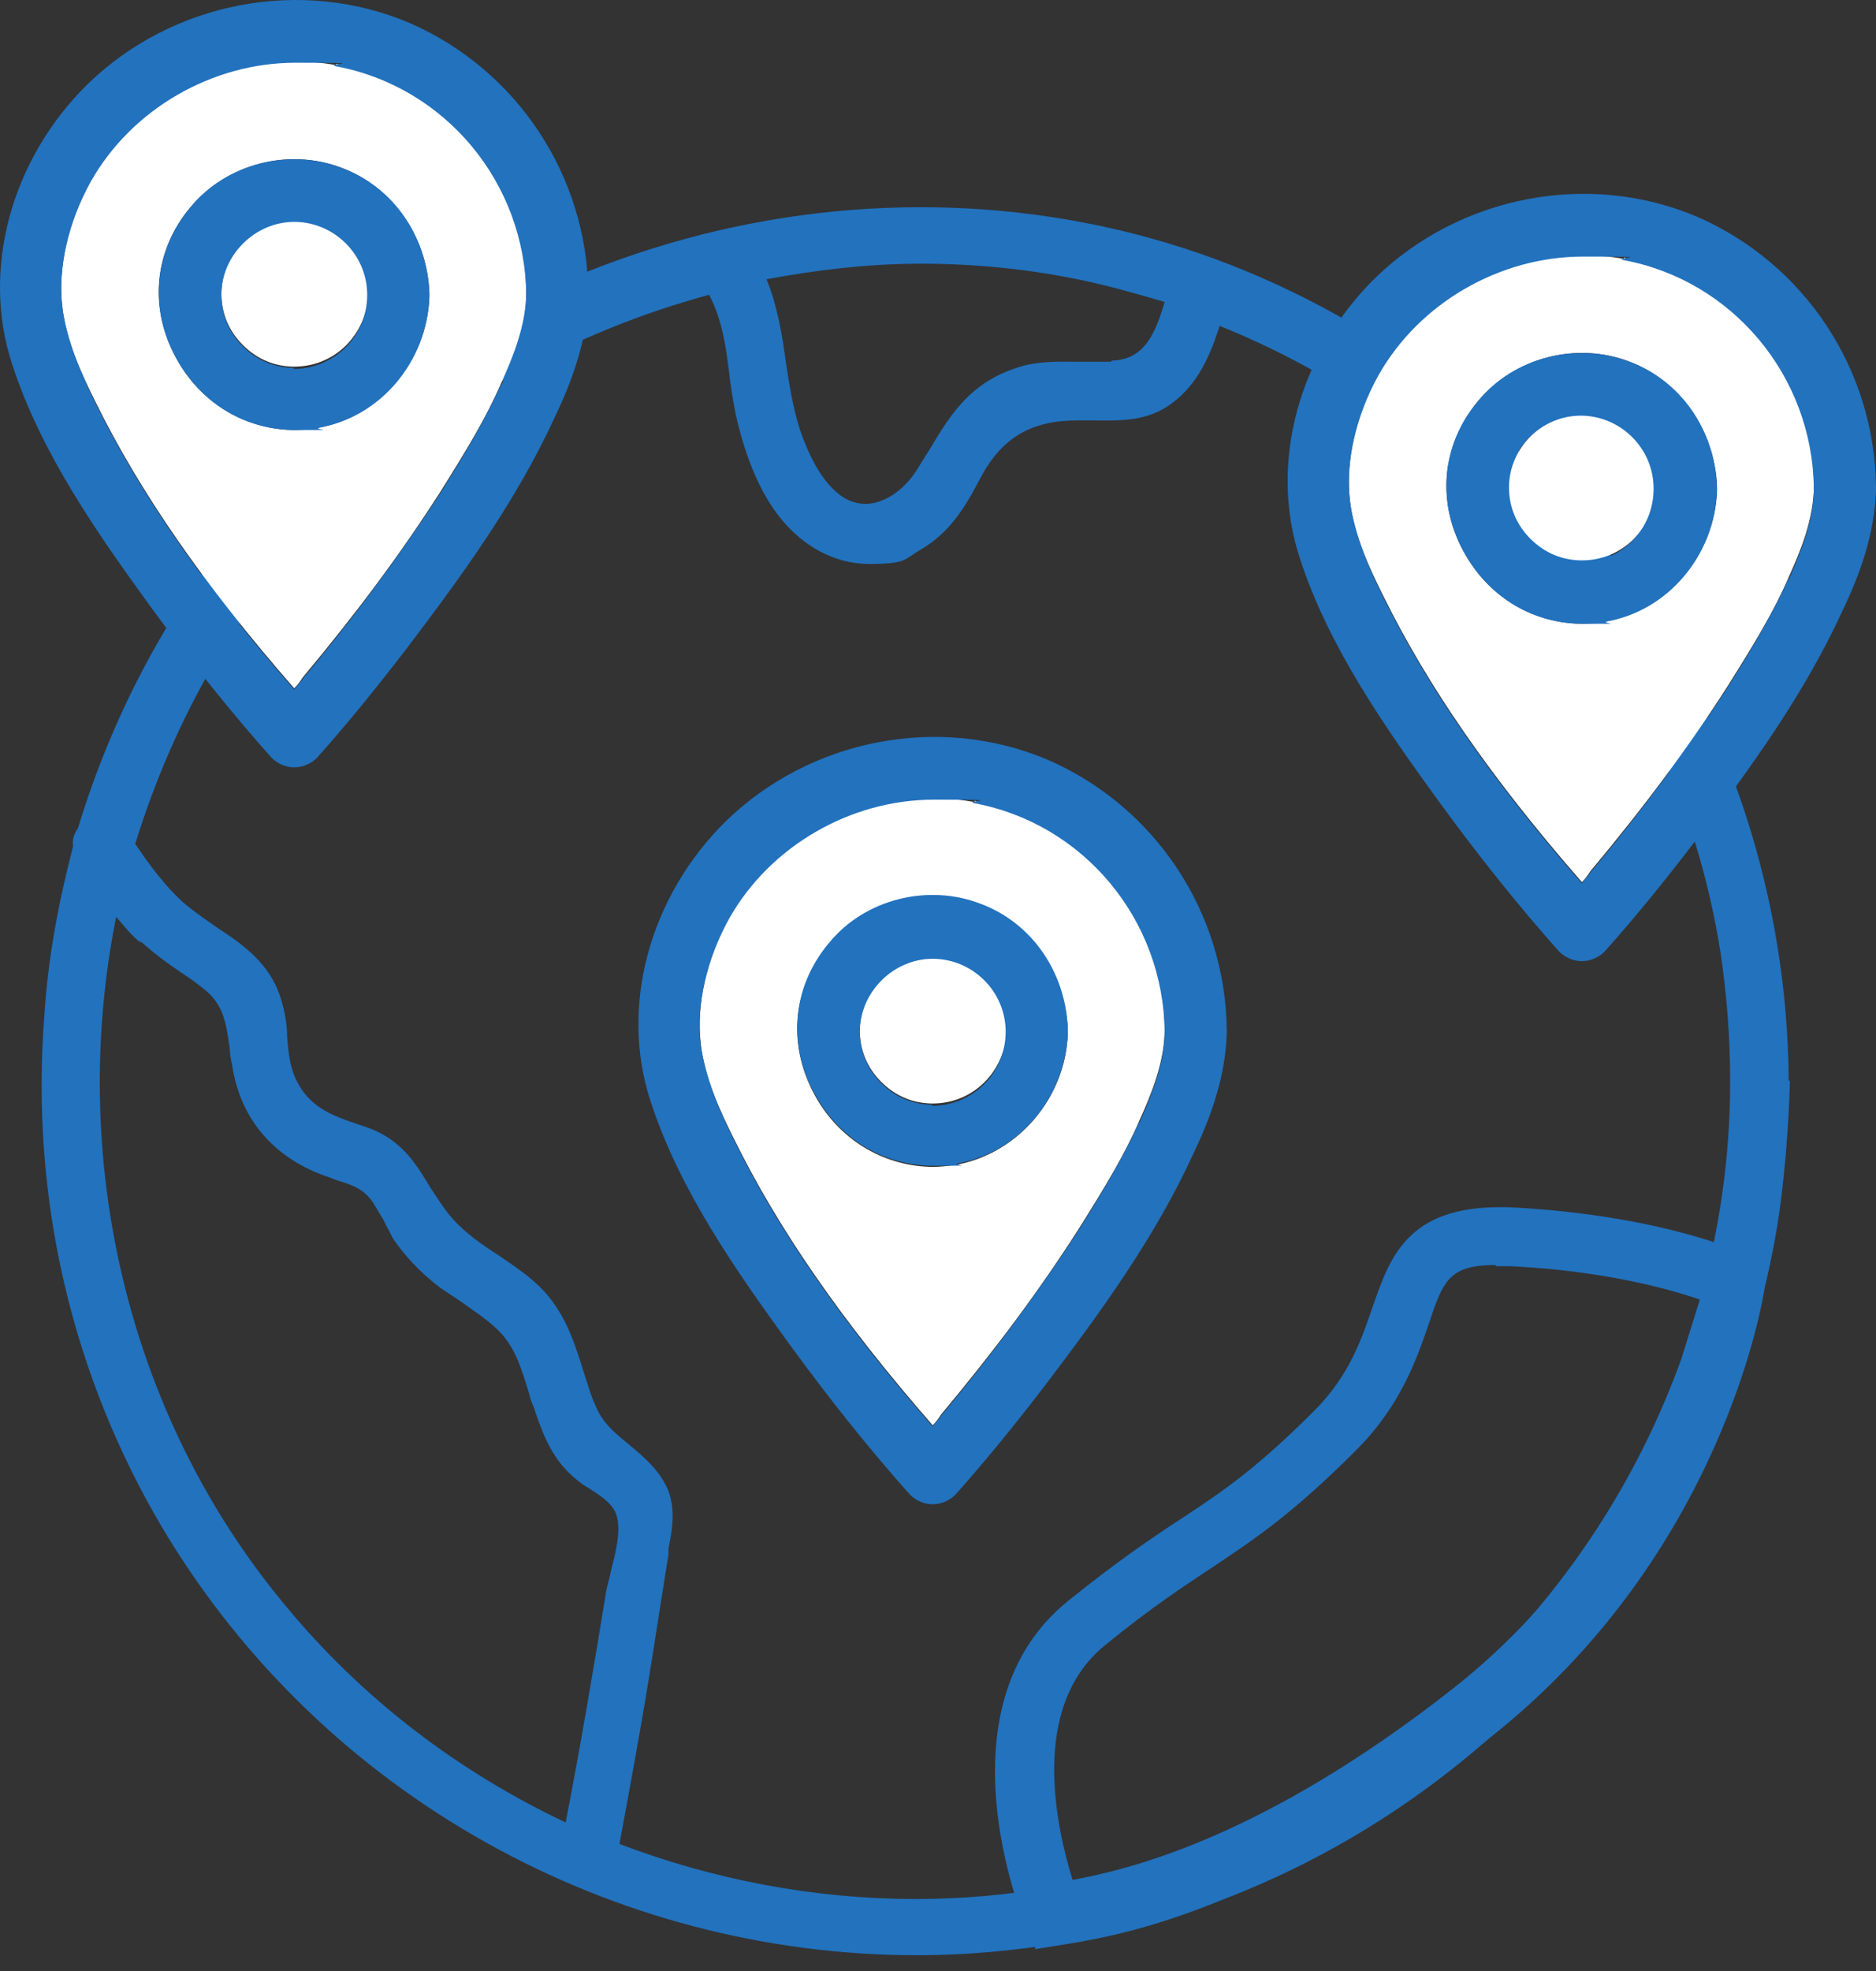 <svg width="60" height="63" viewBox="0 0 60 63" fill="none" xmlns="http://www.w3.org/2000/svg">
<rect x="0" y="0" width="60" height="63" fill="#333333" stroke="none"/>
<path d="M57.208 34.545C57.132 22.844 49.752 12.291 38.855 8.276C27.919 4.261 15.071 7.74 7.653 16.764C5.282 19.632 3.562 22.959 2.491 26.477C2.376 26.63 2.3 26.859 2.338 27.05C1.879 28.809 1.535 30.606 1.42 32.442C0.961 38.292 2.3 43.989 5.244 48.922C10.368 57.449 19.621 62.496 29.334 62.496C31.131 62.496 32.928 62.305 34.763 61.961C46.081 59.743 55.22 50.184 56.903 38.789C57.094 37.413 57.208 35.959 57.247 34.545H57.208ZM4.479 30.071C4.9 30.453 5.359 30.797 5.818 31.103C6.047 31.256 6.276 31.409 6.506 31.601C7.156 32.097 7.232 32.709 7.347 33.512C7.347 33.665 7.385 33.856 7.424 34.048C7.691 35.807 8.8 37.068 10.559 37.642L10.75 37.718C11.247 37.871 11.63 37.986 11.935 38.445C12.05 38.636 12.165 38.827 12.28 39.019C12.356 39.21 12.471 39.363 12.547 39.554C12.93 40.127 13.427 40.663 14.077 41.16C14.306 41.313 14.536 41.466 14.765 41.619C15.186 41.925 15.606 42.192 15.95 42.536C16.486 43.072 16.677 43.76 16.906 44.486C16.945 44.639 16.983 44.792 17.059 44.945C17.289 45.633 17.556 46.437 18.168 47.048C18.359 47.239 18.589 47.431 18.857 47.584C19.277 47.851 19.659 48.119 19.736 48.501C19.851 48.96 19.698 49.61 19.545 50.184C19.506 50.413 19.43 50.643 19.392 50.834C18.971 53.434 18.551 55.881 18.092 58.252C14.689 56.646 11.591 54.313 9.106 51.293C4.02 45.175 2.185 36.954 3.715 29.306C3.982 29.612 4.212 29.918 4.518 30.147L4.479 30.071ZM49.064 17.606C52.123 21.2 54.264 25.597 55.029 30.453C55.22 31.753 55.335 33.092 55.335 34.583C55.335 36.992 54.991 39.363 54.341 41.619L53.767 43.454C51.167 50.643 45.508 56.493 38.166 59.131C35.26 60.164 32.278 60.699 29.295 60.699C26.045 60.699 22.833 60.087 19.812 58.94C20.157 57.066 20.539 55.04 20.921 52.593C21.074 51.599 21.227 50.643 21.38 49.687V49.495C21.495 48.922 21.61 48.31 21.38 47.66C21.113 47.01 20.615 46.589 20.157 46.207C19.736 45.863 19.354 45.557 19.124 45.098C18.895 44.639 18.78 44.181 18.627 43.722C18.359 42.88 18.092 42.039 17.404 41.275C16.983 40.816 16.448 40.471 15.95 40.127C15.415 39.783 14.918 39.439 14.497 38.98C14.191 38.636 13.962 38.254 13.733 37.91C13.274 37.145 12.815 36.418 11.744 36.036L11.515 35.959C10.597 35.654 9.871 35.386 9.45 34.468C9.259 34.048 9.221 33.589 9.182 33.13C9.182 32.748 9.106 32.327 8.991 31.945C8.647 30.797 7.768 30.186 6.888 29.612C6.506 29.345 6.123 29.077 5.818 28.809C5.282 28.312 4.785 27.662 4.326 26.974C4.938 24.985 5.779 23.035 6.85 21.2C10.368 15.311 16.18 11.182 22.68 9.423C23.101 10.226 23.215 11.067 23.33 11.985C23.369 12.367 23.445 12.788 23.521 13.208C23.751 14.241 24.095 15.235 24.592 16.038C25.395 17.338 26.58 18.026 27.804 18.026C29.028 18.026 28.913 17.873 29.448 17.567C30.366 17.032 30.863 16.229 31.36 15.273C32.048 13.973 33.004 13.438 34.457 13.438C34.61 13.438 34.763 13.438 34.878 13.438C35.757 13.438 36.675 13.514 37.516 12.864C38.319 12.252 38.702 11.373 39.008 10.417C42.334 11.755 45.317 13.744 47.802 16.267L49.14 17.72L49.064 17.606ZM35.528 11.564C35.222 11.564 34.916 11.564 34.61 11.564C34.037 11.564 33.425 11.526 32.775 11.679C31.092 12.138 30.442 13.17 29.716 14.394C29.563 14.623 29.41 14.891 29.257 15.12C28.913 15.617 28.454 15.961 27.957 16.076C27.575 16.153 27.192 16.076 26.848 15.809C26.198 15.311 25.816 14.394 25.586 13.744C25.357 13.017 25.242 12.291 25.127 11.526C25.013 10.685 24.86 9.767 24.516 8.926C26.16 8.62 27.804 8.429 29.448 8.429C31.092 8.429 32.775 8.582 34.457 8.926C35.413 9.117 36.331 9.385 37.249 9.652C36.943 10.685 36.599 11.488 35.566 11.526L35.528 11.564Z" fill="#2272BE"/>
<path d="M33.118 62.267L32.813 61.579C32.698 61.312 29.945 54.582 34.151 51.179C35.719 49.917 36.789 49.19 37.783 48.54C39.122 47.661 40.192 46.934 42.028 45.099C43.175 43.952 43.557 42.766 43.901 41.772C44.475 40.128 45.049 38.407 48.49 38.599C53.193 38.866 55.793 40.052 55.908 40.128L56.558 40.434L56.443 41.122C56.405 41.466 55.105 49.687 47.611 55.576C40.498 61.158 35.642 61.885 34.036 62.153L33.08 62.306L33.118 62.267ZM47.84 40.434C46.349 40.434 46.157 40.931 45.699 42.308C45.316 43.416 44.819 44.908 43.366 46.361C41.378 48.349 40.192 49.152 38.816 50.07C37.898 50.681 36.828 51.37 35.336 52.593C32.889 54.582 33.807 58.482 34.304 60.088C36.178 59.744 40.422 58.711 46.425 54.008C52.084 49.573 53.92 43.608 54.378 41.543C53.384 41.199 51.319 40.625 48.337 40.472C48.146 40.472 47.993 40.472 47.84 40.472V40.434Z" fill="#2272BE"/>
<path d="M51.933 8.275C51.512 8.198 51.092 8.16 50.633 8.16C47.956 8.16 45.394 9.651 44.094 11.946C43.367 13.246 43.023 14.737 43.176 15.999C43.291 17.069 43.788 18.14 44.247 19.058C45.662 21.926 47.688 24.87 50.594 28.197C50.709 28.082 50.786 27.967 50.862 27.852C52.621 25.749 54.036 23.837 55.259 21.926C56.1 20.587 56.751 19.517 57.209 18.446C57.592 17.605 58.012 16.572 58.012 15.54C58.012 11.946 55.412 8.887 51.933 8.237V8.275ZM54.915 15.616C54.915 15.616 54.915 15.655 54.915 15.693C54.839 17.72 53.347 19.478 51.397 19.861C51.13 19.899 50.862 19.937 50.633 19.937C49.103 19.937 47.688 19.134 46.885 17.758C45.929 16.113 46.082 14.24 47.268 12.825C48.453 11.41 50.441 10.913 52.124 11.563C53.73 12.175 54.839 13.743 54.915 15.54C54.915 15.54 54.915 15.578 54.915 15.616Z" fill="white"/>
<path d="M50.594 13.247C49.332 13.247 48.262 14.318 48.262 15.58C48.262 16.192 48.491 16.765 48.95 17.224C49.409 17.683 49.982 17.912 50.594 17.912C51.894 17.912 52.927 16.88 52.965 15.541C52.965 14.241 51.894 13.209 50.632 13.209L50.594 13.247Z" fill="white"/>
<path d="M54.303 6.939C50.823 5.448 46.694 6.251 43.979 8.889C41.532 11.298 40.576 14.816 41.57 17.837C42.487 20.666 44.285 23.228 46.005 25.599C47.343 27.434 48.605 29.002 49.867 30.416C50.058 30.608 50.326 30.722 50.594 30.722C50.861 30.722 51.129 30.608 51.32 30.416C52.238 29.384 53.156 28.275 54.264 26.822C55.947 24.605 57.706 22.195 58.929 19.519C59.465 18.41 59.962 17.072 60 15.657V15.581C59.962 11.795 57.706 8.43 54.303 6.939ZM57.209 18.486C56.75 19.519 56.1 20.628 55.259 21.966C54.035 23.84 52.62 25.79 50.861 27.893C50.785 28.008 50.67 28.122 50.594 28.237C47.688 24.91 45.661 21.966 44.246 19.098C43.788 18.181 43.329 17.11 43.176 16.039C43.023 14.777 43.367 13.286 44.093 11.986C45.393 9.692 47.955 8.201 50.632 8.201C53.309 8.201 51.511 8.239 51.932 8.315C55.412 8.965 57.974 12.024 58.012 15.619C58.012 16.651 57.591 17.645 57.209 18.525V18.486Z" fill="#2272BE"/>
<path d="M52.123 11.565C50.44 10.915 48.414 11.412 47.267 12.827C46.081 14.242 45.928 16.153 46.884 17.759C47.687 19.136 49.064 19.939 50.631 19.939C52.199 19.939 51.167 19.939 51.396 19.862C53.346 19.518 54.837 17.759 54.914 15.694V15.618C54.914 15.58 54.914 15.542 54.914 15.542C54.837 13.744 53.767 12.177 52.123 11.565ZM50.555 17.951C49.943 17.951 49.37 17.721 48.911 17.262C48.452 16.803 48.222 16.23 48.222 15.618C48.222 14.356 49.293 13.286 50.555 13.286C51.817 13.286 52.887 14.318 52.887 15.618C52.887 16.956 51.817 17.989 50.517 17.989L50.555 17.951Z" fill="#2272BE"/>
<path d="M9.413 7.054C8.151 7.054 7.08 8.125 7.08 9.386C7.08 9.998 7.309 10.572 7.768 11.03C8.227 11.489 8.801 11.719 9.413 11.719C10.713 11.719 11.745 10.686 11.783 9.348C11.783 8.048 10.713 7.016 9.451 7.016L9.413 7.054Z" fill="white"/>
<path d="M10.749 2.082C10.329 2.005 9.908 1.967 9.449 1.967C6.772 1.967 4.211 3.458 2.91 5.752C2.184 7.052 1.84 8.544 1.993 9.805C2.107 10.876 2.605 11.947 3.063 12.864C4.478 15.732 6.505 18.677 9.411 22.003C9.525 21.888 9.602 21.774 9.678 21.659C11.437 19.556 12.852 17.644 14.076 15.732C14.917 14.394 15.567 13.323 16.026 12.253C16.408 11.411 16.829 10.379 16.829 9.347C16.829 5.752 14.229 2.693 10.749 2.043V2.082ZM13.732 9.423C13.732 9.423 13.732 9.461 13.732 9.5C13.655 11.526 12.164 13.285 10.214 13.667C9.946 13.706 9.678 13.744 9.449 13.744C7.92 13.744 6.505 12.941 5.702 11.564C4.746 9.92 4.899 8.047 6.084 6.632C7.269 5.217 9.258 4.72 10.94 5.37C12.546 5.982 13.655 7.549 13.732 9.347C13.732 9.347 13.732 9.385 13.732 9.423Z" fill="white"/>
<path d="M13.121 0.744C9.641 -0.748 5.512 0.055 2.797 2.694C0.35 5.103 -0.606 8.62 0.388 11.641C1.306 14.471 3.103 17.033 4.824 19.403C6.162 21.239 7.424 22.806 8.686 24.221C8.877 24.412 9.144 24.527 9.412 24.527C9.68 24.527 9.947 24.412 10.139 24.221C11.056 23.189 11.974 22.08 13.083 20.627C14.765 18.409 16.524 16 17.748 13.324C18.283 12.215 18.78 10.876 18.818 9.462V9.385C18.78 5.6 16.524 2.235 13.121 0.744ZM16.027 12.291C15.568 13.324 14.918 14.432 14.077 15.771C12.853 17.644 11.439 19.595 9.68 21.698C9.603 21.812 9.489 21.927 9.412 22.042C6.506 18.715 4.479 15.771 3.065 12.903C2.606 11.985 2.147 10.915 1.994 9.844C1.841 8.582 2.185 7.091 2.912 5.791C4.212 3.497 6.774 2.005 9.45 2.005C12.127 2.005 10.33 2.044 10.75 2.12C14.23 2.77 16.792 5.829 16.83 9.423C16.83 10.456 16.41 11.45 16.027 12.329V12.291Z" fill="#2272BE"/>
<path d="M10.941 5.372C9.258 4.722 7.232 5.219 6.085 6.633C4.899 8.048 4.747 9.96 5.702 11.566C6.505 12.943 7.882 13.745 9.45 13.745C11.017 13.745 9.985 13.745 10.214 13.669C12.165 13.325 13.656 11.566 13.732 9.501V9.425C13.732 9.386 13.732 9.348 13.732 9.348C13.656 7.551 12.585 5.983 10.941 5.372ZM9.411 11.757C8.8 11.757 8.226 11.528 7.767 11.069C7.308 10.61 7.079 10.037 7.079 9.425C7.079 8.163 8.15 7.092 9.411 7.092C10.673 7.092 11.744 8.125 11.744 9.425C11.744 10.763 10.673 11.795 9.373 11.795L9.411 11.757Z" fill="#2272BE"/>
<path d="M29.831 30.607C28.569 30.607 27.498 31.677 27.498 32.939C27.498 33.551 27.727 34.124 28.186 34.583C28.645 35.042 29.219 35.272 29.831 35.272C31.131 35.272 32.163 34.239 32.201 32.901C32.201 31.601 31.131 30.568 29.869 30.568L29.831 30.607Z" fill="white"/>
<path d="M31.169 25.636C30.748 25.56 30.328 25.521 29.869 25.521C27.192 25.521 24.63 27.013 23.33 29.307C22.604 30.607 22.26 32.098 22.413 33.36C22.527 34.431 23.024 35.501 23.483 36.419C24.898 39.287 26.925 42.231 29.831 45.558C29.945 45.443 30.022 45.328 30.098 45.214C31.857 43.111 33.272 41.199 34.496 39.287C35.337 37.949 35.987 36.878 36.446 35.807C36.828 34.966 37.249 33.934 37.249 32.901C37.249 29.307 34.649 26.248 31.169 25.598V25.636ZM34.151 32.978C34.151 32.978 34.151 33.016 34.151 33.054C34.075 35.081 32.584 36.84 30.634 37.222C30.366 37.26 30.098 37.298 29.869 37.298C28.339 37.298 26.925 36.496 26.122 35.119C25.166 33.475 25.319 31.601 26.504 30.186C27.689 28.772 29.678 28.275 31.36 28.925C32.966 29.536 34.075 31.104 34.151 32.901C34.151 32.901 34.151 32.94 34.151 32.978Z" fill="white"/>
<path d="M33.539 24.298C30.059 22.807 25.93 23.61 23.215 26.248C20.768 28.657 19.812 32.175 20.806 35.196C21.724 38.025 23.521 40.587 25.242 42.958C26.58 44.793 27.842 46.361 29.104 47.776C29.295 47.967 29.562 48.082 29.83 48.082C30.098 48.082 30.365 47.967 30.556 47.776C31.474 46.743 32.392 45.635 33.501 44.182C35.183 41.964 36.942 39.555 38.166 36.878C38.701 35.769 39.198 34.431 39.236 33.016V32.94C39.198 29.154 36.942 25.79 33.539 24.298ZM36.445 35.846C35.986 36.878 35.336 37.987 34.495 39.325C33.271 41.199 31.857 43.149 30.098 45.252C30.021 45.367 29.907 45.482 29.83 45.596C26.924 42.27 24.897 39.325 23.483 36.458C23.024 35.54 22.565 34.469 22.412 33.399C22.259 32.137 22.603 30.646 23.33 29.346C24.63 27.051 27.192 25.56 29.868 25.56C32.545 25.56 30.748 25.598 31.168 25.675C34.648 26.325 37.21 29.384 37.248 32.978C37.248 34.011 36.827 35.005 36.445 35.884V35.846Z" fill="#2272BE"/>
<path d="M31.361 28.887C29.678 28.237 27.652 28.734 26.505 30.149C25.319 31.564 25.166 33.476 26.122 35.082C26.925 36.458 28.302 37.261 29.87 37.261C31.437 37.261 30.405 37.261 30.634 37.185C32.584 36.84 34.076 35.082 34.152 33.017V32.94C34.152 32.902 34.152 32.864 34.152 32.864C34.076 31.067 33.005 29.499 31.361 28.887ZM29.831 35.311C29.22 35.311 28.646 35.082 28.187 34.623C27.728 34.164 27.499 33.59 27.499 32.979C27.499 31.717 28.57 30.646 29.831 30.646C31.093 30.646 32.164 31.678 32.164 32.979C32.164 34.317 31.093 35.349 29.793 35.349L29.831 35.311Z" fill="#2272BE"/>
</svg>
